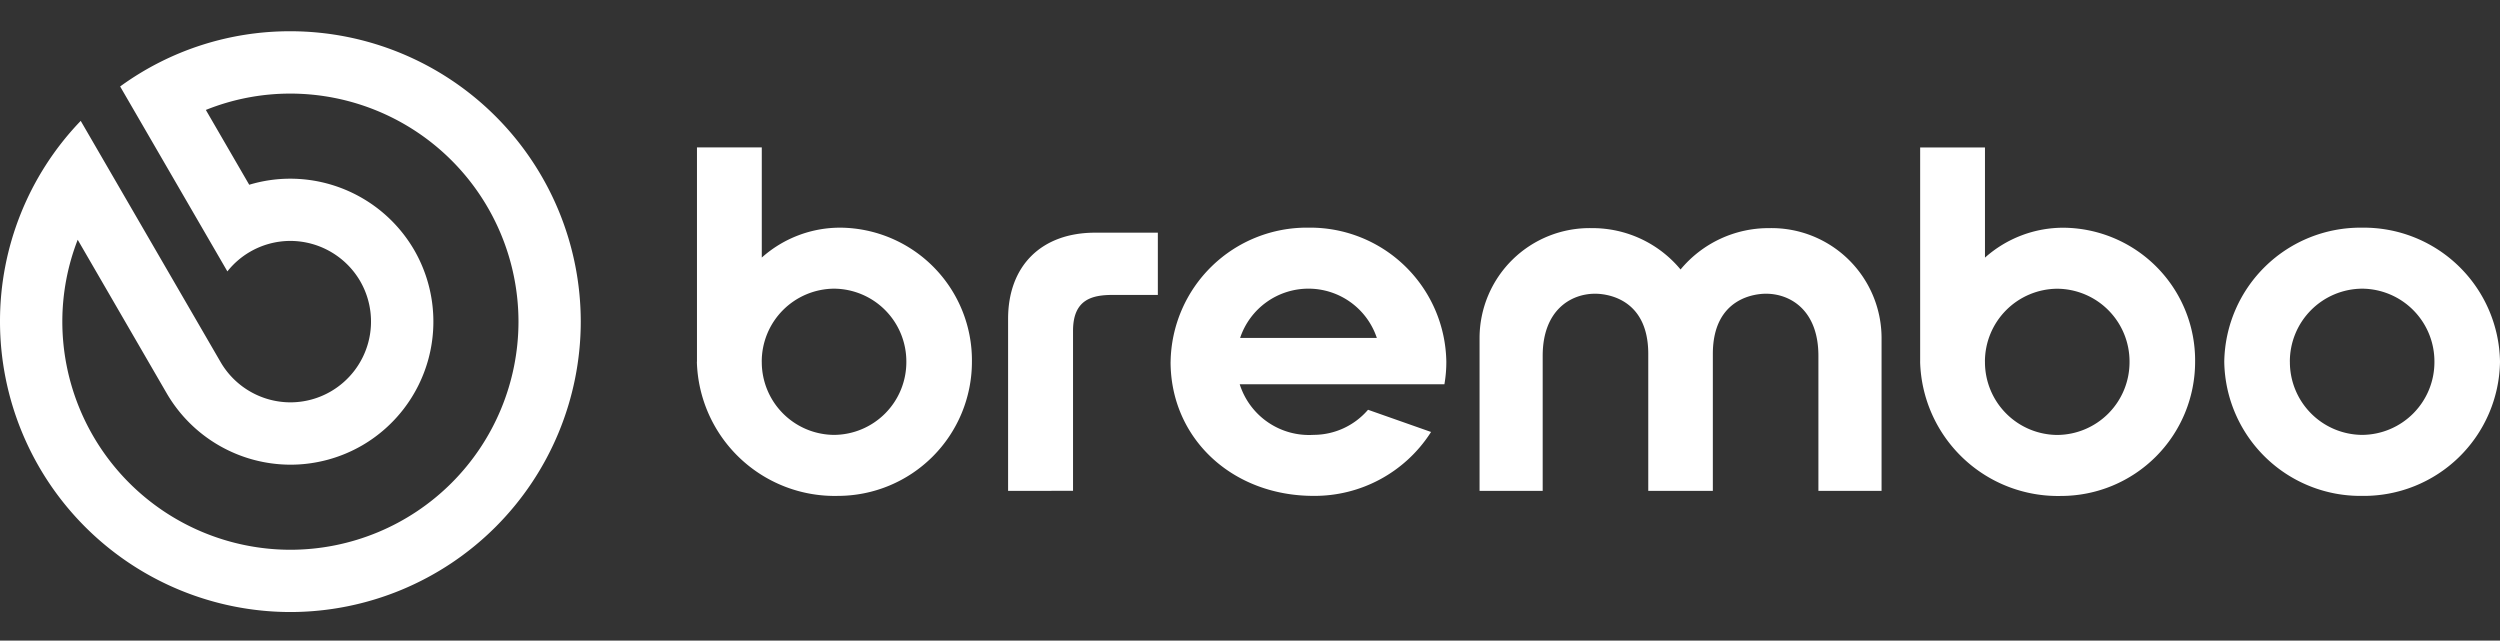 <svg xmlns="http://www.w3.org/2000/svg" xmlns:xlink="http://www.w3.org/1999/xlink" width="160" height="41" viewBox="0 0 160 41">
  <rect x="0" y="0" width="160" height="41" fill="#333333" stroke="none"/>
  <defs>
    <clipPath id="clip-path">
      <rect id="Rectangle_3" data-name="Rectangle 3" width="160" height="41" transform="translate(-1023 -310)" fill="#fff"/>
    </clipPath>
  </defs>
  <g id="logo" transform="translate(1023 310)" clip-path="url(#clip-path)">
    <path id="Logo-2" data-name="Logo" d="M-849-1032.62a18.5,18.5,0,0,1,5.107-12.788l.059-.062,8.955,15.442a5.179,5.179,0,0,0,4.47,2.573,5.153,5.153,0,0,0,2.584-.7,5.172,5.172,0,0,0,1.876-7.058,5.184,5.184,0,0,0-4.471-2.573,5.152,5.152,0,0,0-2.584.7,5.137,5.137,0,0,0-1.386,1.179l-.058.071-6.863-11.835.047-.034a18.452,18.452,0,0,1,10.85-3.5,18.6,18.6,0,0,1,18.583,18.584,18.606,18.606,0,0,1-18.583,18.586A18.607,18.607,0,0,1-849-1032.62Zm3.989,0a14.614,14.614,0,0,0,14.6,14.6,14.612,14.612,0,0,0,14.594-14.6,14.611,14.611,0,0,0-14.594-14.595,14.464,14.464,0,0,0-5.415,1.046l2.776,4.788a9.1,9.1,0,0,1,2.632-.388,9.186,9.186,0,0,1,7.923,4.559,9.163,9.163,0,0,1-3.326,12.51,9.154,9.154,0,0,1-4.582,1.235,9.183,9.183,0,0,1-7.924-4.562l-5.7-9.834A14.464,14.464,0,0,0-845.011-1032.62Zm138.364,2.569a8.716,8.716,0,0,1,8.823-8.583,8.716,8.716,0,0,1,8.824,8.583,8.716,8.716,0,0,1-8.824,8.583A8.716,8.716,0,0,1-706.647-1030.051Zm4.2,0a4.658,4.658,0,0,0,4.625,4.679,4.657,4.657,0,0,0,4.625-4.679,4.657,4.657,0,0,0-4.625-4.679A4.658,4.658,0,0,0-702.449-1030.051Zm-23.663,0v-13.715h4.148v7.049a7.527,7.527,0,0,1,5.072-1.913,8.492,8.492,0,0,1,8.377,8.584,8.585,8.585,0,0,1-8.569,8.582A8.825,8.825,0,0,1-726.112-1030.055Zm4.148,0a4.659,4.659,0,0,0,4.626,4.683,4.658,4.658,0,0,0,4.626-4.679,4.658,4.658,0,0,0-4.626-4.679A4.661,4.661,0,0,0-721.964-1030.055Zm-52.119,0a8.717,8.717,0,0,1,8.824-8.584,8.715,8.715,0,0,1,8.822,8.584,8.315,8.315,0,0,1-.114,1.387l-.009.053h-13.1a4.655,4.655,0,0,0,4.728,3.237,4.6,4.6,0,0,0,3.456-1.574l.028-.032,4.034,1.421-.044.068a8.835,8.835,0,0,1-7.474,4.022C-770.15-1021.469-774.083-1025.158-774.083-1030.051Zm4.451-1.528h8.747a4.612,4.612,0,0,0-4.373-3.152A4.612,4.612,0,0,0-769.632-1031.579Zm-34.764,1.524v-13.715h4.148v7.049a7.527,7.527,0,0,1,5.072-1.913,8.492,8.492,0,0,1,8.377,8.584,8.585,8.585,0,0,1-8.569,8.582A8.825,8.825,0,0,1-804.4-1030.055Zm4.148,0a4.659,4.659,0,0,0,4.626,4.683,4.658,4.658,0,0,0,4.626-4.679,4.658,4.658,0,0,0-4.626-4.679A4.662,4.662,0,0,0-800.248-1030.055Zm67.624,8.266v-8.64c0-2.936-1.808-3.978-3.356-3.978-.568,0-3.4.186-3.4,3.853v8.765h-4.133v-8.765c0-3.667-2.833-3.853-3.4-3.853-1.549,0-3.357,1.042-3.357,3.978v8.64h-4.04v-9.788a7.043,7.043,0,0,1,7.184-7.028,7.324,7.324,0,0,1,5.68,2.647,7.322,7.322,0,0,1,5.68-2.647,7.043,7.043,0,0,1,7.184,7.028v9.788Zm-51.86,0v-11.01c0-3.4,2.135-5.515,5.572-5.515h4.012v3.984h-2.875c-1.326,0-2.553.279-2.553,2.3v10.237Z" transform="translate(-174 743.205)" fill="#fff"/>
  </g>
</svg>
